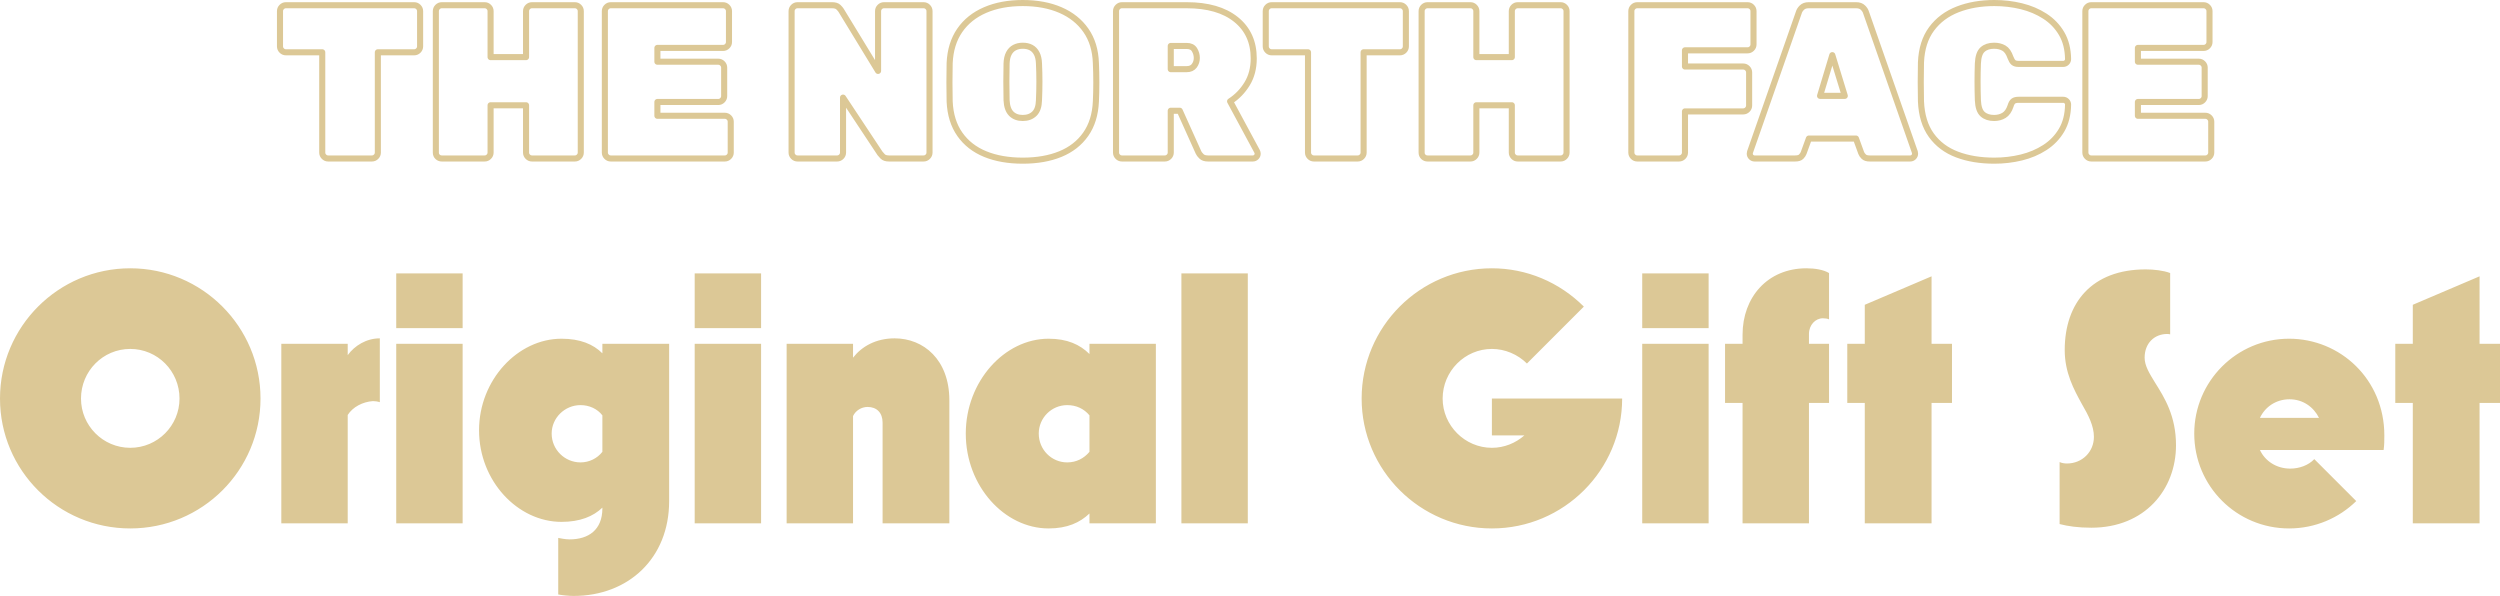 <?xml version="1.0" encoding="utf-8"?>
<!DOCTYPE svg PUBLIC "-//W3C//DTD SVG 1.1//EN" "http://www.w3.org/Graphics/SVG/1.1/DTD/svg11.dtd">
<svg version="1.1" xmlns="http://www.w3.org/2000/svg" xmlns:xlink="http://www.w3.org/1999/xlink" x="0pt" y="0pt" width="205.557pt" height="49pt" viewBox="0 0 205.557 49">
<path fill="none" stroke="#DCC896" stroke-width="0.5" d="M 30.582,13.03 C 30.713,13.03 30.827,12.982 30.924,12.886 31.019,12.79 31.068,12.676 31.068,12.544 L 31.068,4.3 34.056,4.3 C 34.187,4.3 34.301,4.252 34.398,4.156 34.493,4.06 34.542,3.946 34.542,3.814 L 34.542,0.916 C 34.542,0.784 34.493,0.67 34.398,0.574 34.301,0.478 34.187,0.43 34.056,0.43 L 23.508,0.43 C 23.375,0.43 23.261,0.478 23.166,0.574 23.069,0.67 23.022,0.784 23.022,0.916 L 23.022,3.814 C 23.022,3.946 23.069,4.06 23.166,4.156 23.261,4.252 23.375,4.3 23.508,4.3 L 26.496,4.3 26.496,12.544 C 26.496,12.676 26.543,12.79 26.64,12.886 26.735,12.982 26.849,13.03 26.982,13.03 L 30.582,13.03 z M 39.851,13.03 C 39.983,13.03 40.097,12.982 40.193,12.886 40.289,12.79 40.337,12.676 40.337,12.544 L 40.337,8.656 43.253,8.656 43.253,12.544 C 43.253,12.676 43.301,12.79 43.397,12.886 43.493,12.982 43.607,13.03 43.739,13.03 L 47.267,13.03 C 47.399,13.03 47.513,12.982 47.609,12.886 47.705,12.79 47.753,12.676 47.753,12.544 L 47.753,0.916 C 47.753,0.784 47.705,0.67 47.609,0.574 47.513,0.478 47.399,0.43 47.267,0.43 L 43.739,0.43 C 43.607,0.43 43.493,0.478 43.397,0.574 43.301,0.67 43.253,0.784 43.253,0.916 L 43.253,4.696 40.337,4.696 40.337,0.916 C 40.337,0.784 40.289,0.67 40.193,0.574 40.097,0.478 39.983,0.43 39.851,0.43 L 36.323,0.43 C 36.191,0.43 36.077,0.478 35.981,0.574 35.885,0.67 35.837,0.784 35.837,0.916 L 35.837,12.544 C 35.837,12.688 35.885,12.805 35.981,12.895 36.077,12.985 36.191,13.03 36.323,13.03 L 39.851,13.03 z M 59.597,13.03 C 59.729,13.03 59.843,12.982 59.939,12.886 60.035,12.79 60.083,12.676 60.083,12.544 L 60.083,10.006 C 60.083,9.874 60.035,9.76 59.939,9.664 59.843,9.568 59.729,9.52 59.597,9.52 L 54.053,9.52 54.053,8.386 59.057,8.386 C 59.189,8.386 59.303,8.338 59.399,8.242 59.495,8.146 59.543,8.032 59.543,7.9 L 59.543,5.56 C 59.543,5.428 59.495,5.314 59.399,5.218 59.303,5.122 59.189,5.074 59.057,5.074 L 54.053,5.074 54.053,3.94 59.453,3.94 C 59.585,3.94 59.699,3.892 59.795,3.796 59.891,3.7 59.939,3.586 59.939,3.454 L 59.939,0.916 C 59.939,0.784 59.891,0.67 59.795,0.574 59.699,0.478 59.585,0.43 59.453,0.43 L 50.219,0.43 C 50.087,0.43 49.973,0.478 49.877,0.574 49.781,0.67 49.733,0.784 49.733,0.916 L 49.733,12.544 C 49.733,12.676 49.781,12.79 49.877,12.886 49.973,12.982 50.087,13.03 50.219,13.03 L 59.597,13.03 z M 68.831,13.03 C 68.963,13.03 69.077,12.982 69.173,12.886 69.269,12.79 69.317,12.676 69.317,12.544 L 69.317,8.026 72.359,12.616 C 72.395,12.664 72.467,12.745 72.575,12.859 72.683,12.973 72.857,13.03 73.097,13.03 L 75.941,13.03 C 76.073,13.03 76.187,12.982 76.283,12.886 76.379,12.79 76.427,12.676 76.427,12.544 L 76.427,0.916 C 76.427,0.784 76.379,0.67 76.283,0.574 76.187,0.478 76.073,0.43 75.941,0.43 L 72.683,0.43 C 72.551,0.43 72.437,0.478 72.341,0.574 72.245,0.67 72.197,0.784 72.197,0.916 L 72.197,5.83 69.155,0.844 C 69.119,0.784 69.047,0.7 68.939,0.592 68.831,0.484 68.657,0.43 68.417,0.43 L 65.573,0.43 C 65.441,0.43 65.327,0.478 65.231,0.574 65.135,0.67 65.087,0.784 65.087,0.916 L 65.087,12.544 C 65.087,12.676 65.135,12.79 65.231,12.886 65.327,12.982 65.441,13.03 65.573,13.03 L 68.831,13.03 z M 87.182,12.67 C 88.064,12.31 88.76,11.767 89.27,11.041 89.78,10.315 90.059,9.418 90.107,8.35 90.131,7.858 90.143,7.336 90.143,6.784 90.143,6.232 90.131,5.698 90.107,5.182 90.071,4.126 89.798,3.232 89.288,2.5 88.778,1.768 88.079,1.21 87.191,0.826 86.303,0.442 85.271,0.25 84.095,0.25 82.919,0.25 81.887,0.442 80.999,0.826 80.111,1.21 79.415,1.768 78.911,2.5 78.407,3.232 78.131,4.126 78.083,5.182 78.071,5.698 78.065,6.232 78.065,6.784 78.065,7.336 78.071,7.858 78.083,8.35 78.131,9.418 78.41,10.315 78.92,11.041 79.43,11.767 80.126,12.31 81.008,12.67 81.89,13.03 82.919,13.21 84.095,13.21 85.271,13.21 86.3,13.03 87.182,12.67 z M 83.15,9.349 C 82.916,9.115 82.787,8.746 82.763,8.242 82.751,7.726 82.745,7.216 82.745,6.712 82.745,6.208 82.751,5.71 82.763,5.218 82.775,4.882 82.838,4.606 82.952,4.39 83.066,4.174 83.222,4.015 83.42,3.913 83.618,3.811 83.843,3.76 84.095,3.76 84.359,3.76 84.587,3.811 84.779,3.913 84.971,4.015 85.124,4.174 85.238,4.39 85.352,4.606 85.415,4.882 85.427,5.218 85.451,5.71 85.463,6.208 85.463,6.712 85.463,7.216 85.451,7.726 85.427,8.242 85.415,8.746 85.289,9.115 85.049,9.349 84.809,9.583 84.491,9.7 84.095,9.7 83.699,9.7 83.384,9.583 83.15,9.349 z M 95.777,13.03 C 95.908,13.03 96.022,12.982 96.119,12.886 96.214,12.79 96.263,12.676 96.263,12.544 L 96.263,9.106 97.001,9.106 98.549,12.544 C 98.585,12.628 98.662,12.73 98.783,12.85 98.902,12.97 99.082,13.03 99.323,13.03 L 103.013,13.03 C 103.121,13.03 103.213,12.991 103.292,12.913 103.369,12.835 103.409,12.742 103.409,12.634 103.409,12.574 103.391,12.508 103.355,12.436 L 101.141,8.332 C 101.704,7.972 102.169,7.495 102.536,6.901 102.901,6.307 103.085,5.608 103.085,4.804 103.085,3.448 102.599,2.38 101.627,1.6 100.655,0.82 99.305,0.43 97.577,0.43 L 92.249,0.43 C 92.116,0.43 92.002,0.478 91.907,0.574 91.81,0.67 91.763,0.784 91.763,0.916 L 91.763,12.544 C 91.763,12.676 91.81,12.79 91.907,12.886 92.002,12.982 92.116,13.03 92.249,13.03 L 95.777,13.03 z M 96.263,3.778 97.577,3.778 C 97.876,3.778 98.09,3.883 98.216,4.093 98.342,4.303 98.405,4.528 98.405,4.768 98.405,5.008 98.335,5.221 98.198,5.407 98.059,5.593 97.852,5.686 97.577,5.686 L 96.263,5.686 96.263,3.778 z M 111.634,13.03 C 111.766,13.03 111.88,12.982 111.976,12.886 112.072,12.79 112.12,12.676 112.12,12.544 L 112.12,4.3 115.108,4.3 C 115.24,4.3 115.354,4.252 115.45,4.156 115.546,4.06 115.594,3.946 115.594,3.814 L 115.594,0.916 C 115.594,0.784 115.546,0.67 115.45,0.574 115.354,0.478 115.24,0.43 115.108,0.43 L 104.56,0.43 C 104.428,0.43 104.314,0.478 104.218,0.574 104.122,0.67 104.074,0.784 104.074,0.916 L 104.074,3.814 C 104.074,3.946 104.122,4.06 104.218,4.156 104.314,4.252 104.428,4.3 104.56,4.3 L 107.548,4.3 107.548,12.544 C 107.548,12.676 107.596,12.79 107.692,12.886 107.788,12.982 107.902,13.03 108.034,13.03 L 111.634,13.03 z M 120.904,13.03 C 121.036,13.03 121.15,12.982 121.246,12.886 121.342,12.79 121.39,12.676 121.39,12.544 L 121.39,8.656 124.306,8.656 124.306,12.544 C 124.306,12.676 124.354,12.79 124.45,12.886 124.546,12.982 124.66,13.03 124.792,13.03 L 128.32,13.03 C 128.452,13.03 128.566,12.982 128.662,12.886 128.758,12.79 128.806,12.676 128.806,12.544 L 128.806,0.916 C 128.806,0.784 128.758,0.67 128.662,0.574 128.566,0.478 128.452,0.43 128.32,0.43 L 124.792,0.43 C 124.66,0.43 124.546,0.478 124.45,0.574 124.354,0.67 124.306,0.784 124.306,0.916 L 124.306,4.696 121.39,4.696 121.39,0.916 C 121.39,0.784 121.342,0.67 121.246,0.574 121.15,0.478 121.036,0.43 120.904,0.43 L 117.376,0.43 C 117.244,0.43 117.13,0.478 117.034,0.574 116.938,0.67 116.89,0.784 116.89,0.916 L 116.89,12.544 C 116.89,12.688 116.938,12.805 117.034,12.895 117.13,12.985 117.244,13.03 117.376,13.03 L 120.904,13.03 z M 138.058,13.03 C 138.19,13.03 138.304,12.982 138.4,12.886 138.496,12.79 138.544,12.676 138.544,12.544 L 138.544,9.16 143.332,9.16 C 143.464,9.16 143.578,9.112 143.674,9.016 143.77,8.92 143.818,8.806 143.818,8.674 L 143.818,5.956 C 143.818,5.824 143.77,5.71 143.674,5.614 143.578,5.518 143.464,5.47 143.332,5.47 L 138.544,5.47 138.544,4.138 143.692,4.138 C 143.824,4.138 143.938,4.09 144.034,3.994 144.13,3.898 144.178,3.784 144.178,3.652 L 144.178,0.916 C 144.178,0.784 144.13,0.67 144.034,0.574 143.938,0.478 143.824,0.43 143.692,0.43 L 134.62,0.43 C 134.488,0.43 134.374,0.478 134.278,0.574 134.182,0.67 134.134,0.784 134.134,0.916 L 134.134,12.544 C 134.134,12.676 134.182,12.79 134.278,12.886 134.374,12.982 134.488,13.03 134.62,13.03 L 138.058,13.03 z M 147.598,13.03 C 147.838,13.03 148.005,12.979 148.102,12.877 148.198,12.775 148.264,12.676 148.3,12.58 L 148.732,11.392 152.602,11.392 153.034,12.58 C 153.07,12.676 153.139,12.775 153.241,12.877 153.342,12.979 153.508,13.03 153.736,13.03 L 157.066,13.03 C 157.174,13.03 157.266,12.991 157.345,12.913 157.423,12.835 157.462,12.742 157.462,12.634 157.462,12.586 157.455,12.544 157.444,12.508 L 153.43,1.024 C 153.394,0.892 153.31,0.76 153.178,0.628 153.045,0.496 152.86,0.43 152.62,0.43 L 148.714,0.43 C 148.473,0.43 148.288,0.496 148.156,0.628 148.023,0.76 147.94,0.892 147.904,1.024 L 143.89,12.508 C 143.878,12.544 143.872,12.586 143.872,12.634 143.872,12.742 143.91,12.835 143.989,12.913 144.067,12.991 144.16,13.03 144.268,13.03 L 147.598,13.03 z M 150.658,4.534 151.684,7.882 149.65,7.882 150.658,4.534 z M 166.2,12.949 C 166.914,12.775 167.559,12.502 168.135,12.13 168.711,11.758 169.17,11.281 169.512,10.699 169.854,10.117 170.031,9.418 170.043,8.602 170.043,8.494 170.004,8.401 169.926,8.323 169.848,8.245 169.755,8.206 169.647,8.206 L 165.975,8.206 C 165.783,8.206 165.639,8.242 165.543,8.314 165.447,8.386 165.369,8.524 165.309,8.728 165.189,9.088 165.012,9.34 164.778,9.484 164.544,9.628 164.271,9.7 163.959,9.7 163.563,9.7 163.248,9.595 163.014,9.385 162.78,9.175 162.651,8.794 162.627,8.242 162.591,7.21 162.591,6.202 162.627,5.218 162.651,4.666 162.78,4.285 163.014,4.075 163.248,3.865 163.563,3.76 163.959,3.76 164.271,3.76 164.541,3.826 164.769,3.958 164.997,4.09 165.177,4.348 165.309,4.732 165.381,4.924 165.462,5.059 165.552,5.137 165.642,5.215 165.783,5.254 165.975,5.254 L 169.647,5.254 C 169.755,5.254 169.848,5.215 169.926,5.137 170.004,5.059 170.043,4.966 170.043,4.858 170.031,4.042 169.854,3.343 169.512,2.761 169.17,2.179 168.711,1.702 168.135,1.33 167.559,0.958 166.914,0.685 166.2,0.511 165.486,0.337 164.745,0.25 163.977,0.25 162.861,0.25 161.856,0.424 160.962,0.772 160.068,1.12 159.354,1.654 158.82,2.374 158.286,3.094 157.995,4.012 157.947,5.128 157.935,5.644 157.929,6.184 157.929,6.748 157.929,7.312 157.935,7.84 157.947,8.332 157.995,9.472 158.28,10.402 158.802,11.122 159.324,11.842 160.029,12.37 160.917,12.706 161.805,13.042 162.825,13.21 163.977,13.21 164.745,13.21 165.486,13.123 166.2,12.949 z M 181.329,13.03 C 181.461,13.03 181.575,12.982 181.671,12.886 181.767,12.79 181.815,12.676 181.815,12.544 L 181.815,10.006 C 181.815,9.874 181.767,9.76 181.671,9.664 181.575,9.568 181.461,9.52 181.329,9.52 L 175.785,9.52 175.785,8.386 180.789,8.386 C 180.921,8.386 181.035,8.338 181.131,8.242 181.227,8.146 181.275,8.032 181.275,7.9 L 181.275,5.56 C 181.275,5.428 181.227,5.314 181.131,5.218 181.035,5.122 180.921,5.074 180.789,5.074 L 175.785,5.074 175.785,3.94 181.185,3.94 C 181.317,3.94 181.431,3.892 181.527,3.796 181.623,3.7 181.671,3.586 181.671,3.454 L 181.671,0.916 C 181.671,0.784 181.623,0.67 181.527,0.574 181.431,0.478 181.317,0.43 181.185,0.43 L 171.951,0.43 C 171.819,0.43 171.705,0.478 171.609,0.574 171.513,0.67 171.465,0.784 171.465,0.916 L 171.465,12.544 C 171.465,12.676 171.513,12.79 171.609,12.886 171.705,12.982 171.819,13.03 171.951,13.03 L 181.329,13.03 z" stroke-linecap="butt" stroke-linejoin="round" />
<path fill="#DCC896" stroke="none" stroke-width="0" d="M 10.71,43.45 C 16.62,43.45 21.42,38.68 21.42,32.77 21.42,26.86 16.62,22.06 10.71,22.06 4.8,22.06 0,26.86 0,32.77 0,38.68 4.8,43.45 10.71,43.45 z M 10.71,36.82 C 8.46,36.82 6.66,34.99 6.66,32.77 6.66,30.52 8.46,28.69 10.71,28.69 12.96,28.69 14.76,30.52 14.76,32.77 14.76,34.99 12.96,36.82 10.71,36.82 z M 28.59,43.03 28.59,34.12 C 29.01,33.46 29.82,33.04 30.66,32.98 30.84,32.98 31.05,33.01 31.23,33.07 L 31.23,27.82 C 30.12,27.82 29.16,28.42 28.59,29.2 L 28.59,28.27 23.13,28.27 23.13,43.03 28.59,43.03 z M 38.039,26.98 38.039,22.48 32.579,22.48 32.579,26.98 38.039,26.98 z M 38.039,43.03 38.039,28.27 32.579,28.27 32.579,43.03 38.039,43.03 z M 47.159,49 C 51.659,49 55.019,45.91 55.019,41.2 L 55.019,28.27 49.529,28.27 49.529,29.05 C 48.779,28.3 47.699,27.85 46.169,27.85 42.569,27.85 39.389,31.24 39.389,35.38 39.389,39.55 42.569,42.91 46.169,42.91 47.699,42.91 48.779,42.46 49.529,41.74 L 49.529,41.8 C 49.529,43.57 48.389,44.35 46.829,44.35 46.469,44.35 46.079,44.26 45.899,44.23 L 45.899,48.88 C 46.199,48.94 46.769,49 47.159,49 z M 47.729,38.02 C 46.439,38.02 45.359,36.97 45.359,35.65 45.359,34.36 46.439,33.31 47.729,33.31 48.449,33.31 49.109,33.61 49.529,34.15 L 49.529,37.15 C 49.109,37.69 48.449,38.02 47.729,38.02 z M 62.579,26.98 62.579,22.48 57.119,22.48 57.119,26.98 62.579,26.98 z M 62.579,43.03 62.579,28.27 57.119,28.27 57.119,43.03 62.579,43.03 z M 70.139,43.03 70.139,34.21 C 70.349,33.76 70.829,33.46 71.339,33.46 72.089,33.46 72.569,33.94 72.569,34.75 L 72.569,43.03 78.059,43.03 78.059,32.92 C 78.059,29.56 75.929,27.82 73.559,27.82 72.029,27.82 70.859,28.48 70.139,29.41 L 70.139,28.27 64.679,28.27 64.679,43.03 70.139,43.03 z M 86.219,43.45 C 87.749,43.45 88.799,42.97 89.579,42.22 L 89.579,43.03 95.039,43.03 95.039,28.27 89.579,28.27 89.579,29.11 C 88.799,28.33 87.749,27.85 86.219,27.85 82.589,27.85 79.409,31.36 79.409,35.65 79.409,39.97 82.589,43.45 86.219,43.45 z M 87.749,38.02 C 86.459,38.02 85.409,36.97 85.409,35.65 85.409,34.36 86.459,33.31 87.749,33.31 88.499,33.31 89.129,33.61 89.579,34.15 L 89.579,37.15 C 89.129,37.69 88.499,38.02 87.749,38.02 z M 102.598,43.03 102.598,22.48 97.138,22.48 97.138,43.03 102.598,43.03 z M 122.668,35.8 125.338,35.8 C 124.618,36.43 123.688,36.82 122.668,36.82 120.448,36.82 118.618,34.99 118.618,32.77 118.618,30.52 120.448,28.69 122.668,28.69 123.748,28.69 124.798,29.14 125.548,29.89 L 130.228,25.21 C 128.218,23.2 125.518,22.06 122.668,22.06 116.758,22.06 111.958,26.86 111.958,32.77 111.958,38.65 116.758,43.45 122.668,43.45 128.578,43.45 133.378,38.65 133.378,32.77 L 122.668,32.77 122.668,35.8 z M 140.488,26.98 140.488,22.48 135.028,22.48 135.028,26.98 140.488,26.98 z M 140.488,43.03 140.488,28.27 135.028,28.27 135.028,43.03 140.488,43.03 z M 148.738,43.03 148.738,33.13 150.388,33.13 150.388,28.27 148.738,28.27 148.738,27.46 C 148.738,26.71 149.278,26.17 149.878,26.17 150.088,26.17 150.268,26.2 150.388,26.26 L 150.388,22.45 C 149.938,22.18 149.248,22.06 148.528,22.06 145.318,22.06 143.278,24.46 143.278,27.52 L 143.278,28.27 141.838,28.27 141.838,33.13 143.278,33.13 143.278,43.03 148.738,43.03 z M 158.818,43.03 158.818,33.13 160.498,33.13 160.498,28.27 158.818,28.27 158.818,22.72 153.328,25.06 153.328,28.27 151.888,28.27 151.888,33.13 153.328,33.13 153.328,43.03 158.818,43.03 z M 171.957,43.39 C 176.367,43.39 178.917,40.24 178.917,36.61 178.917,34.18 177.957,32.68 177.207,31.48 176.727,30.7 176.337,30.07 176.337,29.41 176.337,28.21 177.147,27.46 178.197,27.46 178.257,27.46 178.287,27.46 178.437,27.49 L 178.437,22.45 C 177.897,22.24 177.087,22.15 176.427,22.15 171.987,22.15 169.767,24.91 169.767,28.78 169.767,30.64 170.517,32.02 171.177,33.22 171.717,34.15 172.167,35.02 172.167,35.92 172.167,37.15 171.207,38.11 169.947,38.11 169.767,38.11 169.527,38.08 169.347,37.99 L 169.347,43.09 C 170.037,43.27 170.877,43.39 171.957,43.39 z M 188.217,43.45 C 190.377,43.45 192.327,42.58 193.737,41.2 L 190.287,37.75 C 189.807,38.26 189.057,38.53 188.307,38.53 187.167,38.53 186.237,37.9 185.817,37 L 195.987,37 C 196.047,36.58 196.047,36.22 196.047,35.8 196.047,31.18 192.417,27.85 188.217,27.85 183.897,27.85 180.417,31.36 180.417,35.65 180.417,39.97 183.897,43.45 188.217,43.45 z M 185.817,34.36 C 186.237,33.46 187.137,32.83 188.247,32.83 189.357,32.83 190.227,33.46 190.677,34.36 L 185.817,34.36 z M 203.877,43.03 203.877,33.13 205.557,33.13 205.557,28.27 203.877,28.27 203.877,22.72 198.387,25.06 198.387,28.27 196.947,28.27 196.947,33.13 198.387,33.13 198.387,43.03 203.877,43.03 z" />
</svg>